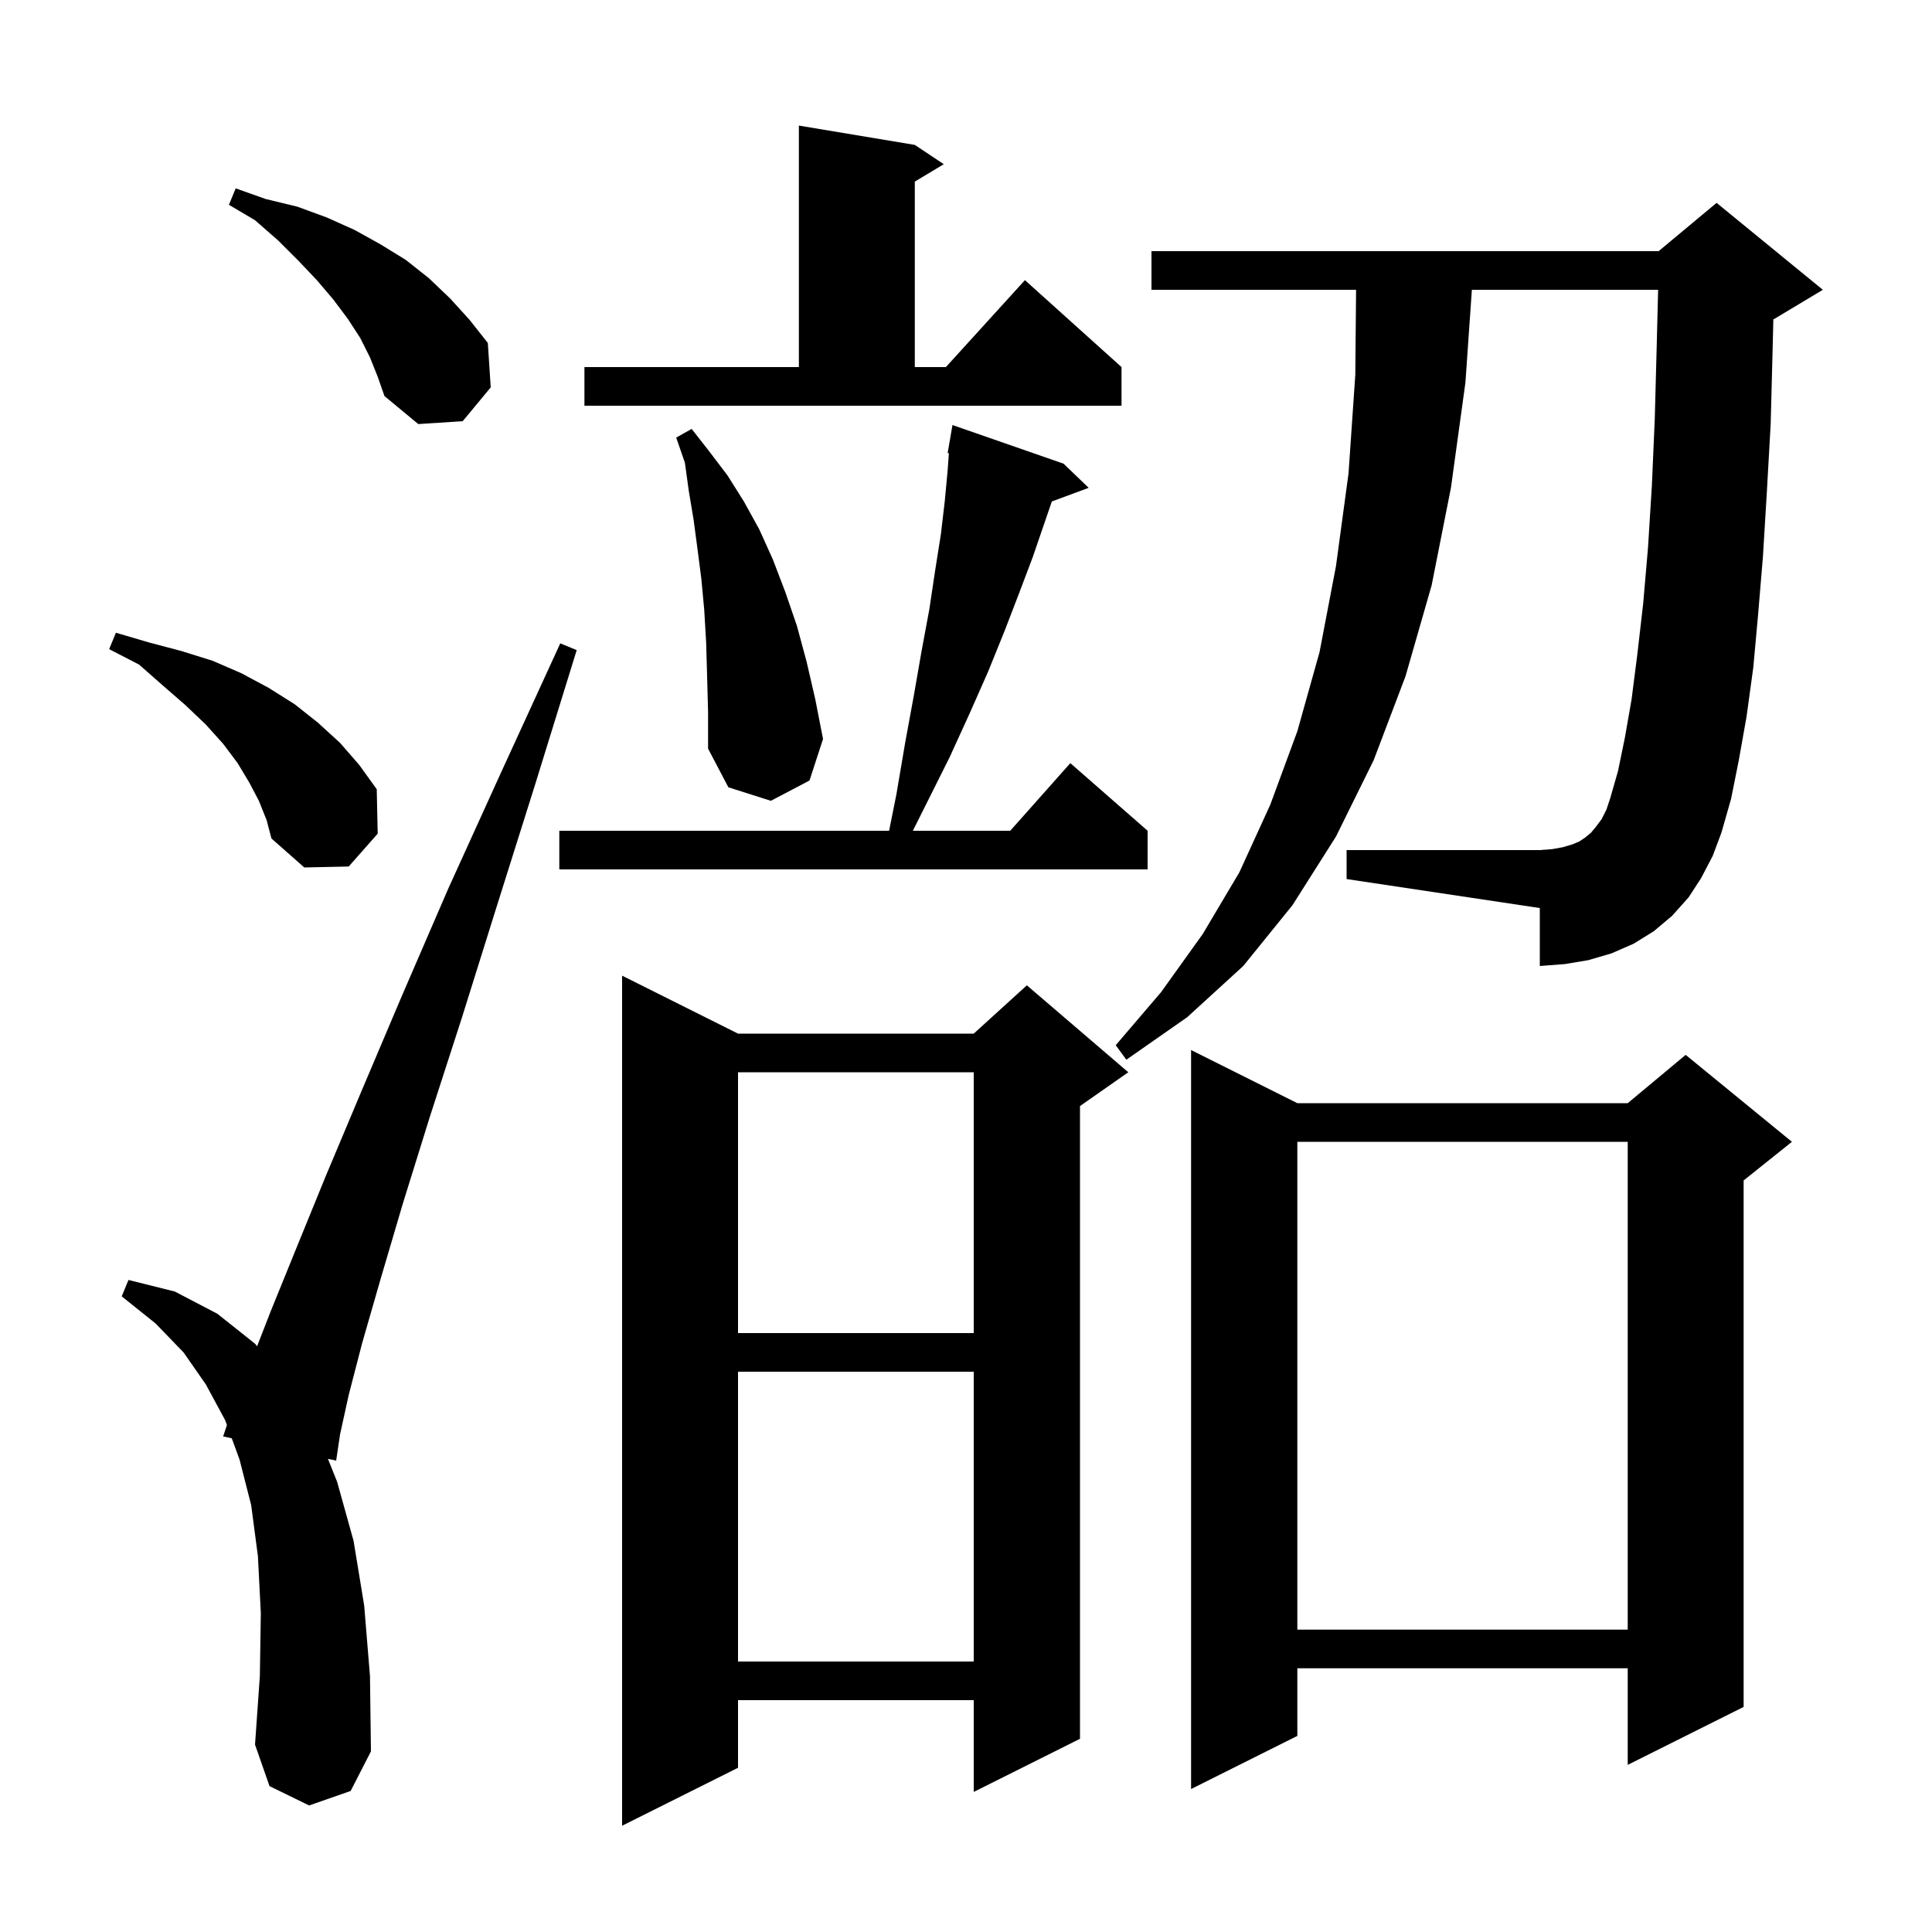 <svg xmlns="http://www.w3.org/2000/svg" xmlns:xlink="http://www.w3.org/1999/xlink" version="1.1" baseProfile="full" viewBox="0 0 200 200" width="200" height="200"><g fill="currentColor"><path d="M 76.4 107.0 L 100.8 107.0 L 106.3 102.0 L 116.8 111.0 L 111.8 114.5 L 111.8 180.0 L 100.8 185.5 L 100.8 176.0 L 76.4 176.0 L 76.4 183.0 L 64.4 189.0 L 64.4 101.0 Z M 134.3 114.2 L 168.5 114.2 L 174.5 109.2 L 185.5 118.2 L 180.5 122.2 L 180.5 176.7 L 168.5 182.7 L 168.5 172.7 L 134.3 172.7 L 134.3 179.7 L 123.3 185.2 L 123.3 108.7 Z M 32.0 186.9 L 27.9 184.9 L 26.4 180.6 L 26.9 173.5 L 27.0 167.0 L 26.7 161.1 L 26.0 155.8 L 24.8 151.1 L 23.992 148.891 L 23.1 148.7 L 23.492 147.524 L 23.3 147.0 L 21.3 143.3 L 19.0 140.0 L 16.1 137.0 L 12.6 134.2 L 13.3 132.5 L 18.1 133.7 L 22.5 136.0 L 26.4 139.1 L 26.616 139.36 L 28.0 135.8 L 30.6 129.4 L 33.7 121.8 L 37.4 113.0 L 41.6 103.1 L 46.4 92.0 L 51.9 79.9 L 58.0 66.6 L 59.7 67.3 L 55.4 81.2 L 51.4 93.9 L 47.8 105.4 L 44.5 115.6 L 41.7 124.6 L 39.4 132.4 L 37.5 139.0 L 36.1 144.4 L 35.2 148.5 L 34.8 151.2 L 33.947 151.018 L 34.9 153.4 L 36.6 159.5 L 37.7 166.2 L 38.3 173.5 L 38.4 181.3 L 36.3 185.4 Z M 76.4 142.0 L 76.4 172.0 L 100.8 172.0 L 100.8 142.0 Z M 134.3 118.2 L 134.3 168.7 L 168.5 168.7 L 168.5 118.2 Z M 76.4 111.0 L 76.4 138.0 L 100.8 138.0 L 100.8 111.0 Z M 176.1 90.9 L 174.8 92.9 L 173.1 94.8 L 171.2 96.4 L 169.1 97.7 L 166.8 98.7 L 164.4 99.4 L 162.0 99.8 L 159.4 100.0 L 159.4 94.0 L 139.4 91.0 L 139.4 88.0 L 159.4 88.0 L 160.7 87.9 L 161.8 87.7 L 162.8 87.4 L 163.5 87.1 L 164.1 86.7 L 164.7 86.2 L 165.2 85.6 L 165.8 84.8 L 166.3 83.8 L 166.7 82.6 L 167.5 79.8 L 168.2 76.4 L 168.9 72.4 L 169.5 67.7 L 170.1 62.5 L 170.6 56.7 L 171.0 50.3 L 171.3 43.4 L 171.5 35.9 L 171.648 30.0 L 152.368 30.0 L 151.7 39.6 L 150.2 50.5 L 148.2 60.6 L 145.5 70.0 L 142.2 78.7 L 138.3 86.6 L 133.8 93.7 L 128.7 100.0 L 122.9 105.3 L 116.6 109.7 L 115.5 108.2 L 120.2 102.7 L 124.5 96.7 L 128.3 90.3 L 131.5 83.3 L 134.3 75.7 L 136.6 67.5 L 138.3 58.6 L 139.6 49.0 L 140.3 38.8 L 140.381 30.0 L 119.2 30.0 L 119.2 26.0 L 171.7 26.0 L 177.7 21.0 L 188.7 30.0 L 183.7 33.0 L 183.577 33.051 L 183.5 36.2 L 183.3 43.9 L 182.9 51.0 L 182.5 57.6 L 182.0 63.6 L 181.5 69.1 L 180.8 74.2 L 180.0 78.7 L 179.2 82.7 L 178.2 86.2 L 177.3 88.6 Z M 110.1 48.0 L 112.7 50.5 L 108.886 51.912 L 108.1 54.2 L 106.9 57.7 L 105.5 61.4 L 104.0 65.3 L 102.3 69.5 L 100.4 73.8 L 98.3 78.4 L 94.5 86.0 L 104.578 86.0 L 110.8 79.0 L 118.8 86.0 L 118.8 90.0 L 57.9 90.0 L 57.9 86.0 L 92.04 86.0 L 92.8 82.2 L 93.7 76.9 L 94.6 72.0 L 95.4 67.4 L 96.2 63.1 L 96.8 59.1 L 97.4 55.3 L 97.8 51.9 L 98.1 48.7 L 98.228 46.912 L 98.1 46.9 L 98.6 44.0 Z M 26.8 82.9 L 25.8 81.0 L 24.6 79.0 L 23.1 77.0 L 21.3 75.0 L 19.2 73.0 L 16.9 71.0 L 14.4 68.8 L 11.3 67.2 L 12.0 65.5 L 15.4 66.5 L 18.8 67.4 L 22.0 68.4 L 25.0 69.7 L 27.8 71.2 L 30.5 72.9 L 32.9 74.8 L 35.2 76.9 L 37.2 79.2 L 39.0 81.7 L 39.1 86.3 L 36.1 89.7 L 31.5 89.8 L 28.1 86.8 L 27.6 84.9 Z M 73.2 70.0 L 73.1 66.5 L 72.9 63.1 L 72.6 59.9 L 72.2 56.8 L 71.8 53.8 L 71.3 50.8 L 70.9 47.9 L 70.0 45.3 L 71.6 44.4 L 73.4 46.7 L 75.3 49.2 L 77.0 51.9 L 78.6 54.8 L 80.0 57.9 L 81.3 61.3 L 82.5 64.8 L 83.5 68.5 L 84.4 72.4 L 85.2 76.5 L 83.8 80.8 L 79.8 82.9 L 75.4 81.5 L 73.3 77.5 L 73.3 73.7 Z M 38.3 37.0 L 37.3 35.0 L 36.0 33.0 L 34.5 31.0 L 32.8 29.0 L 30.9 27.0 L 28.8 24.9 L 26.4 22.8 L 23.7 21.2 L 24.4 19.5 L 27.5 20.6 L 30.8 21.4 L 33.8 22.5 L 36.7 23.8 L 39.4 25.3 L 42.0 26.9 L 44.4 28.8 L 46.6 30.9 L 48.6 33.1 L 50.5 35.5 L 50.8 40.1 L 47.9 43.6 L 43.3 43.9 L 39.8 41.0 L 39.1 39.0 Z M 60.5 38.0 L 82.7 38.0 L 82.7 13.0 L 94.7 15.0 L 97.7 17.0 L 94.7 18.8 L 94.7 38.0 L 97.918 38.0 L 106.1 29.0 L 116.1 38.0 L 116.1 42.0 L 60.5 42.0 Z "/></g></svg>